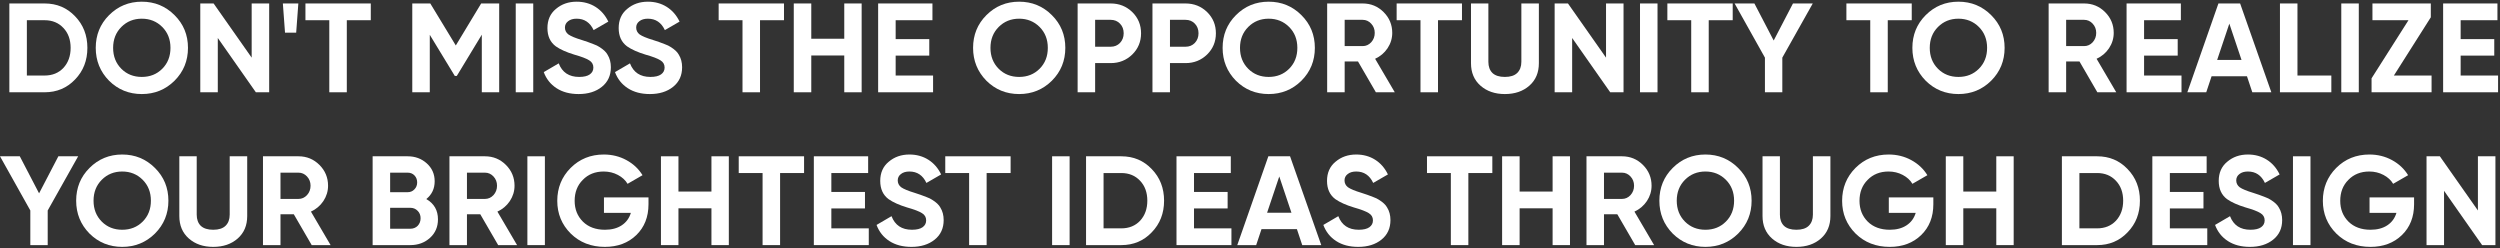 <?xml version="1.0" encoding="UTF-8"?> <svg xmlns="http://www.w3.org/2000/svg" width="867" height="86" viewBox="0 0 867 86" fill="none"><rect x="0" y="0" width="867" height="86" fill="#333333" stroke="none"/><path d="M3.244 1.202H15.476C19.7 1.202 23.22 2.683 26.036 5.646C28.881 8.579 30.304 12.231 30.304 16.602C30.304 20.973 28.881 24.625 26.036 27.558C23.22 30.521 19.7 32.002 15.476 32.002H3.244V1.202ZM9.316 26.194H15.476C18.145 26.194 20.316 25.314 21.988 23.554C23.66 21.735 24.496 19.418 24.496 16.602C24.496 13.757 23.66 11.454 21.988 9.694C20.316 7.905 18.145 7.01 15.476 7.01H9.316V26.194Z" fill="white"></path><path d="M60.527 27.998C57.417 31.078 53.633 32.618 49.175 32.618C44.716 32.618 40.932 31.078 37.823 27.998C34.743 24.859 33.203 21.061 33.203 16.602C33.203 12.114 34.743 8.33 37.823 5.25C40.932 2.141 44.716 0.586 49.175 0.586C53.633 0.586 57.417 2.141 60.527 5.25C63.636 8.33 65.191 12.114 65.191 16.602C65.191 21.09 63.636 24.889 60.527 27.998ZM42.091 23.862C43.968 25.739 46.33 26.678 49.175 26.678C52.02 26.678 54.382 25.739 56.259 23.862C58.166 21.955 59.119 19.535 59.119 16.602C59.119 13.669 58.166 11.249 56.259 9.342C54.352 7.435 51.991 6.482 49.175 6.482C46.359 6.482 43.998 7.435 42.091 9.342C40.184 11.249 39.231 13.669 39.231 16.602C39.231 19.535 40.184 21.955 42.091 23.862Z" fill="white"></path><path d="M87.278 19.99V1.202H93.35V32.002H88.731L75.531 13.17V32.002H69.459V1.202H74.079L87.278 19.99Z" fill="white"></path><path d="M102.716 11.322H98.844L98.096 1.202H103.464L102.716 11.322Z" fill="white"></path><path d="M105.928 1.202H128.588V7.01H120.272V32.002H114.2V7.01H105.928V1.202Z" fill="white"></path><path d="M166.87 1.202H173.118V32.002H167.09V12.026L158.422 26.326H157.718L149.05 12.07V32.002H142.978V1.202H149.226L158.07 15.766L166.87 1.202Z" fill="white"></path><path d="M178.857 32.002V1.202H184.929V32.002H178.857Z" fill="white"></path><path d="M200.674 32.618C197.652 32.618 195.1 31.943 193.018 30.594C190.935 29.245 189.454 27.382 188.574 25.006L193.766 21.97C194.968 25.109 197.33 26.678 200.85 26.678C202.492 26.678 203.724 26.385 204.546 25.798C205.367 25.211 205.778 24.419 205.778 23.422C205.778 22.337 205.294 21.501 204.326 20.914C203.358 20.298 201.627 19.638 199.134 18.934C196.435 18.113 194.308 17.159 192.754 16.074C190.818 14.637 189.85 12.525 189.85 9.738C189.85 6.922 190.832 4.707 192.798 3.094C194.763 1.422 197.154 0.586 199.97 0.586C202.434 0.586 204.619 1.187 206.526 2.39C208.432 3.593 209.914 5.294 210.97 7.494L205.866 10.442C204.634 7.802 202.668 6.482 199.97 6.482C198.738 6.482 197.755 6.775 197.022 7.362C196.288 7.919 195.922 8.653 195.922 9.562C195.922 10.53 196.318 11.322 197.11 11.938C197.99 12.554 199.544 13.199 201.774 13.874L203.886 14.578C204.267 14.695 204.927 14.945 205.866 15.326C206.746 15.649 207.391 15.957 207.802 16.25C209.239 17.13 210.207 18.039 210.706 18.978C211.468 20.21 211.85 21.662 211.85 23.334C211.85 26.179 210.808 28.438 208.726 30.11C206.643 31.782 203.959 32.618 200.674 32.618Z" fill="white"></path><path d="M225.381 32.618C222.359 32.618 219.807 31.943 217.725 30.594C215.642 29.245 214.161 27.382 213.281 25.006L218.473 21.97C219.675 25.109 222.037 26.678 225.557 26.678C227.199 26.678 228.431 26.385 229.253 25.798C230.074 25.211 230.485 24.419 230.485 23.422C230.485 22.337 230.001 21.501 229.033 20.914C228.065 20.298 226.334 19.638 223.841 18.934C221.142 18.113 219.015 17.159 217.461 16.074C215.525 14.637 214.557 12.525 214.557 9.738C214.557 6.922 215.539 4.707 217.505 3.094C219.47 1.422 221.861 0.586 224.677 0.586C227.141 0.586 229.326 1.187 231.233 2.39C233.139 3.593 234.621 5.294 235.677 7.494L230.573 10.442C229.341 7.802 227.375 6.482 224.677 6.482C223.445 6.482 222.462 6.775 221.729 7.362C220.995 7.919 220.629 8.653 220.629 9.562C220.629 10.53 221.025 11.322 221.817 11.938C222.697 12.554 224.251 13.199 226.481 13.874L228.593 14.578C228.974 14.695 229.634 14.945 230.573 15.326C231.453 15.649 232.098 15.957 232.509 16.25C233.946 17.13 234.914 18.039 235.413 18.978C236.175 20.21 236.557 21.662 236.557 23.334C236.557 26.179 235.515 28.438 233.433 30.11C231.35 31.782 228.666 32.618 225.381 32.618Z" fill="white"></path><path d="M249.229 1.202H271.889V7.01H263.573V32.002H257.501V7.01H249.229V1.202Z" fill="white"></path><path d="M292.791 13.434V1.202H298.819V32.002H292.791V19.242H281.351V32.002H275.279V1.202H281.351V13.434H292.791Z" fill="white"></path><path d="M310.612 19.286V26.194H323.592V32.002H304.54V1.202H323.372V7.01H310.612V13.566H322.272V19.286H310.612Z" fill="white"></path><path d="M364.789 27.998C361.679 31.078 357.895 32.618 353.437 32.618C348.978 32.618 345.194 31.078 342.085 27.998C339.005 24.859 337.465 21.061 337.465 16.602C337.465 12.114 339.005 8.33 342.085 5.25C345.194 2.141 348.978 0.586 353.437 0.586C357.895 0.586 361.679 2.141 364.789 5.25C367.898 8.33 369.453 12.114 369.453 16.602C369.453 21.09 367.898 24.889 364.789 27.998ZM346.353 23.862C348.23 25.739 350.591 26.678 353.437 26.678C356.282 26.678 358.643 25.739 360.521 23.862C362.427 21.955 363.381 19.535 363.381 16.602C363.381 13.669 362.427 11.249 360.521 9.342C358.614 7.435 356.253 6.482 353.437 6.482C350.621 6.482 348.259 7.435 346.353 9.342C344.446 11.249 343.493 13.669 343.493 16.602C343.493 19.535 344.446 21.955 346.353 23.862Z" fill="white"></path><path d="M373.72 1.202H385.204C388.138 1.202 390.631 2.199 392.684 4.194C394.708 6.189 395.72 8.638 395.72 11.542C395.72 14.446 394.708 16.895 392.684 18.89C390.631 20.885 388.138 21.882 385.204 21.882H379.792V32.002H373.72V1.202ZM379.792 16.206H385.204C386.495 16.206 387.566 15.766 388.416 14.886C389.267 13.977 389.692 12.862 389.692 11.542C389.692 10.193 389.267 9.078 388.416 8.198C387.566 7.318 386.495 6.878 385.204 6.878H379.792V16.206Z" fill="white"></path><path d="M399.673 1.202H411.157C414.091 1.202 416.584 2.199 418.637 4.194C420.661 6.189 421.673 8.638 421.673 11.542C421.673 14.446 420.661 16.895 418.637 18.89C416.584 20.885 414.091 21.882 411.157 21.882H405.745V32.002H399.673V1.202ZM405.745 16.206H411.157C412.448 16.206 413.519 15.766 414.369 14.886C415.22 13.977 415.645 12.862 415.645 11.542C415.645 10.193 415.22 9.078 414.369 8.198C413.519 7.318 412.448 6.878 411.157 6.878H405.745V16.206Z" fill="white"></path><path d="M451.328 27.998C448.218 31.078 444.434 32.618 439.976 32.618C435.517 32.618 431.733 31.078 428.624 27.998C425.544 24.859 424.004 21.061 424.004 16.602C424.004 12.114 425.544 8.33 428.624 5.25C431.733 2.141 435.517 0.586 439.976 0.586C444.434 0.586 448.218 2.141 451.328 5.25C454.437 8.33 455.992 12.114 455.992 16.602C455.992 21.09 454.437 24.889 451.328 27.998ZM432.892 23.862C434.769 25.739 437.13 26.678 439.976 26.678C442.821 26.678 445.182 25.739 447.06 23.862C448.966 21.955 449.92 19.535 449.92 16.602C449.92 13.669 448.966 11.249 447.06 9.342C445.153 7.435 442.792 6.482 439.976 6.482C437.16 6.482 434.798 7.435 432.892 9.342C430.985 11.249 430.032 13.669 430.032 16.602C430.032 19.535 430.985 21.955 432.892 23.862Z" fill="white"></path><path d="M483.711 32.002H477.155L470.951 21.31H466.331V32.002H460.259V1.202H472.579C475.425 1.202 477.845 2.199 479.839 4.194C481.834 6.189 482.831 8.594 482.831 11.41C482.831 13.317 482.289 15.091 481.203 16.734C480.118 18.347 478.681 19.565 476.891 20.386L483.711 32.002ZM472.579 6.878H466.331V15.986H472.579C473.723 15.986 474.706 15.546 475.527 14.666C476.349 13.757 476.759 12.671 476.759 11.41C476.759 10.149 476.349 9.078 475.527 8.198C474.706 7.318 473.723 6.878 472.579 6.878Z" fill="white"></path><path d="M484.354 1.202H507.014V7.01H498.698V32.002H492.626V7.01H484.354V1.202Z" fill="white"></path><path d="M521.888 32.618C518.456 32.618 515.64 31.65 513.44 29.714C511.24 27.778 510.14 25.182 510.14 21.926V1.202H516.168V21.442C516.168 23.085 516.637 24.375 517.576 25.314C518.544 26.223 519.981 26.678 521.888 26.678C523.794 26.678 525.217 26.223 526.156 25.314C527.124 24.375 527.608 23.085 527.608 21.442V1.202H533.68V21.926C533.68 25.182 532.58 27.778 530.38 29.714C528.18 31.65 525.349 32.618 521.888 32.618Z" fill="white"></path><path d="M556.97 19.99V1.202H563.042V32.002H558.422L545.222 13.17V32.002H539.15V1.202H543.77L556.97 19.99Z" fill="white"></path><path d="M568.755 32.002V1.202H574.827V32.002H568.755Z" fill="white"></path><path d="M578.241 1.202H600.901V7.01H592.585V32.002H586.513V7.01H578.241V1.202Z" fill="white"></path><path d="M621.802 1.202H628.667L618.107 19.99V32.002H612.078V19.99L601.562 1.202H608.427L615.115 14.05L621.802 1.202Z" fill="white"></path><path d="M640.331 1.202H662.991V7.01H654.675V32.002H648.603V7.01H640.331V1.202Z" fill="white"></path><path d="M690.535 27.998C687.425 31.078 683.641 32.618 679.183 32.618C674.724 32.618 670.94 31.078 667.831 27.998C664.751 24.859 663.211 21.061 663.211 16.602C663.211 12.114 664.751 8.33 667.831 5.25C670.94 2.141 674.724 0.586 679.183 0.586C683.641 0.586 687.425 2.141 690.535 5.25C693.644 8.33 695.199 12.114 695.199 16.602C695.199 21.09 693.644 24.889 690.535 27.998ZM672.099 23.862C673.976 25.739 676.337 26.678 679.183 26.678C682.028 26.678 684.389 25.739 686.267 23.862C688.173 21.955 689.127 19.535 689.127 16.602C689.127 13.669 688.173 11.249 686.267 9.342C684.36 7.435 681.999 6.482 679.183 6.482C676.367 6.482 674.005 7.435 672.099 9.342C670.192 11.249 669.239 13.669 669.239 16.602C669.239 19.535 670.192 21.955 672.099 23.862Z" fill="white"></path><path d="M733.918 32.002H727.362L721.158 21.31H716.538V32.002H710.466V1.202H722.786C725.632 1.202 728.052 2.199 730.046 4.194C732.041 6.189 733.038 8.594 733.038 11.41C733.038 13.317 732.496 15.091 731.41 16.734C730.325 18.347 728.888 19.565 727.098 20.386L733.918 32.002ZM722.786 6.878H716.538V15.986H722.786C723.93 15.986 724.913 15.546 725.734 14.666C726.556 13.757 726.966 12.671 726.966 11.41C726.966 10.149 726.556 9.078 725.734 8.198C724.913 7.318 723.93 6.878 722.786 6.878Z" fill="white"></path><path d="M743.566 19.286V26.194H756.546V32.002H737.494V1.202H756.326V7.01H743.566V13.566H755.226V19.286H743.566Z" fill="white"></path><path d="M787.698 32.002H781.098L779.25 26.458H766.974L765.126 32.002H758.57L769.35 1.202H776.874L787.698 32.002ZM773.134 8.198L768.91 20.782H777.358L773.134 8.198Z" fill="white"></path><path d="M796.761 1.202V26.194H808.509V32.002H790.689V1.202H796.761Z" fill="white"></path><path d="M811.958 32.002V1.202H818.03V32.002H811.958Z" fill="white"></path><path d="M843.004 5.998L830.2 26.194H843.268V32.002H822.456V27.162L835.26 7.01H822.764V1.202H843.004V5.998Z" fill="white"></path><path d="M853.351 19.286V26.194H866.331V32.002H847.279V1.202H866.111V7.01H853.351V13.566H865.011V19.286H853.351Z" fill="white"></path><path d="M20.24 54.202H27.104L16.544 72.99V85.002H10.516V72.99L0 54.202H6.864L13.552 67.05L20.24 54.202Z" fill="white"></path><path d="M53.738 80.998C50.628 84.078 46.844 85.618 42.386 85.618C37.927 85.618 34.143 84.078 31.034 80.998C27.954 77.859 26.414 74.061 26.414 69.602C26.414 65.114 27.954 61.33 31.034 58.25C34.143 55.141 37.927 53.586 42.386 53.586C46.844 53.586 50.628 55.141 53.738 58.25C56.847 61.33 58.402 65.114 58.402 69.602C58.402 74.09 56.847 77.889 53.738 80.998ZM35.302 76.862C37.179 78.739 39.54 79.678 42.386 79.678C45.231 79.678 47.592 78.739 49.47 76.862C51.376 74.955 52.33 72.535 52.33 69.602C52.33 66.669 51.376 64.249 49.47 62.342C47.563 60.435 45.202 59.482 42.386 59.482C39.57 59.482 37.208 60.435 35.302 62.342C33.395 64.249 32.442 66.669 32.442 69.602C32.442 72.535 33.395 74.955 35.302 76.862Z" fill="white"></path><path d="M73.939 85.618C70.507 85.618 67.691 84.65 65.491 82.714C63.291 80.778 62.191 78.182 62.191 74.926V54.202H68.219V74.442C68.219 76.085 68.688 77.375 69.627 78.314C70.595 79.223 72.032 79.678 73.939 79.678C75.845 79.678 77.268 79.223 78.207 78.314C79.175 77.375 79.659 76.085 79.659 74.442V54.202H85.731V74.926C85.731 78.182 84.631 80.778 82.431 82.714C80.231 84.65 77.4 85.618 73.939 85.618Z" fill="white"></path><path d="M114.653 85.002H108.097L101.893 74.31H97.273V85.002H91.201V54.202H103.521C106.366 54.202 108.786 55.199 110.781 57.194C112.775 59.189 113.773 61.594 113.773 64.41C113.773 66.317 113.23 68.091 112.145 69.734C111.059 71.347 109.622 72.565 107.833 73.386L114.653 85.002ZM103.521 59.878H97.273V68.986H103.521C104.665 68.986 105.647 68.546 106.469 67.666C107.29 66.757 107.701 65.671 107.701 64.41C107.701 63.149 107.29 62.078 106.469 61.198C105.647 60.318 104.665 59.878 103.521 59.878Z" fill="white"></path><path d="M147.84 69.03C150.539 70.585 151.888 72.931 151.888 76.07C151.888 78.681 150.964 80.822 149.116 82.494C147.268 84.166 144.995 85.002 142.296 85.002H129.228V54.202H141.372C143.983 54.202 146.197 55.023 148.016 56.666C149.835 58.309 150.744 60.377 150.744 62.87C150.744 65.422 149.776 67.475 147.84 69.03ZM141.372 59.878H135.3V66.654H141.372C142.311 66.654 143.088 66.331 143.704 65.686C144.349 65.041 144.672 64.234 144.672 63.266C144.672 62.298 144.364 61.491 143.748 60.846C143.132 60.201 142.34 59.878 141.372 59.878ZM135.3 79.326H142.296C143.323 79.326 144.173 78.989 144.848 78.314C145.523 77.61 145.86 76.73 145.86 75.674C145.86 74.647 145.523 73.797 144.848 73.122C144.173 72.418 143.323 72.066 142.296 72.066H135.3V79.326Z" fill="white"></path><path d="M179.321 85.002H172.765L166.561 74.31H161.941V85.002H155.869V54.202H168.189C171.034 54.202 173.454 55.199 175.449 57.194C177.443 59.189 178.441 61.594 178.441 64.41C178.441 66.317 177.898 68.091 176.813 69.734C175.727 71.347 174.29 72.565 172.501 73.386L179.321 85.002ZM168.189 59.878H161.941V68.986H168.189C169.333 68.986 170.315 68.546 171.137 67.666C171.958 66.757 172.369 65.671 172.369 64.41C172.369 63.149 171.958 62.078 171.137 61.198C170.315 60.318 169.333 59.878 168.189 59.878Z" fill="white"></path><path d="M182.896 85.002V54.202H188.968V85.002H182.896Z" fill="white"></path><path d="M209.453 68.458H224.897V70.834C224.897 75.234 223.489 78.798 220.673 81.526C217.857 84.254 214.22 85.618 209.761 85.618C205.009 85.618 201.064 84.078 197.925 80.998C194.816 77.889 193.261 74.105 193.261 69.646C193.261 65.158 194.801 61.359 197.881 58.25C200.991 55.141 204.833 53.586 209.409 53.586C212.255 53.586 214.865 54.231 217.241 55.522C219.617 56.813 221.48 58.558 222.829 60.758L217.637 63.75C216.904 62.489 215.789 61.462 214.293 60.67C212.797 59.878 211.155 59.482 209.365 59.482C206.403 59.482 203.983 60.45 202.105 62.386C200.228 64.263 199.289 66.683 199.289 69.646C199.289 72.55 200.243 74.955 202.149 76.862C204.056 78.739 206.608 79.678 209.805 79.678C212.123 79.678 214.059 79.165 215.613 78.138C217.168 77.111 218.224 75.674 218.781 73.826H209.453V68.458Z" fill="white"></path><path d="M246.728 66.434V54.202H252.756V85.002H246.728V72.242H235.288V85.002H229.216V54.202H235.288V66.434H246.728Z" fill="white"></path><path d="M256.19 54.202H278.85V60.01H270.534V85.002H264.462V60.01H256.19V54.202Z" fill="white"></path><path d="M288.312 72.286V79.194H301.292V85.002H282.24V54.202H301.072V60.01H288.312V66.566H299.972V72.286H288.312Z" fill="white"></path><path d="M316.088 85.618C313.066 85.618 310.514 84.943 308.432 83.594C306.349 82.245 304.868 80.382 303.988 78.006L309.18 74.97C310.382 78.109 312.744 79.678 316.264 79.678C317.906 79.678 319.138 79.385 319.96 78.798C320.781 78.211 321.192 77.419 321.192 76.422C321.192 75.337 320.708 74.501 319.74 73.914C318.772 73.298 317.041 72.638 314.548 71.934C311.849 71.113 309.722 70.159 308.168 69.074C306.232 67.637 305.264 65.525 305.264 62.738C305.264 59.922 306.246 57.707 308.212 56.094C310.177 54.422 312.568 53.586 315.384 53.586C317.848 53.586 320.033 54.187 321.94 55.39C323.846 56.593 325.328 58.294 326.384 60.494L321.28 63.442C320.048 60.802 318.082 59.482 315.384 59.482C314.152 59.482 313.169 59.775 312.436 60.362C311.702 60.919 311.336 61.653 311.336 62.562C311.336 63.53 311.732 64.322 312.524 64.938C313.404 65.554 314.958 66.199 317.188 66.874L319.3 67.578C319.681 67.695 320.341 67.945 321.28 68.326C322.16 68.649 322.805 68.957 323.216 69.25C324.653 70.13 325.621 71.039 326.12 71.978C326.882 73.21 327.264 74.662 327.264 76.334C327.264 79.179 326.222 81.438 324.14 83.11C322.057 84.782 319.373 85.618 316.088 85.618Z" fill="white"></path><path d="M327.819 54.202H350.479V60.01H342.163V85.002H336.091V60.01H327.819V54.202Z" fill="white"></path><path d="M364.869 85.002V54.202H370.941V85.002H364.869Z" fill="white"></path><path d="M376.642 54.202H388.874C393.098 54.202 396.618 55.683 399.434 58.646C402.279 61.579 403.702 65.231 403.702 69.602C403.702 73.973 402.279 77.625 399.434 80.558C396.618 83.521 393.098 85.002 388.874 85.002H376.642V54.202ZM382.714 79.194H388.874C391.543 79.194 393.714 78.314 395.386 76.554C397.058 74.735 397.894 72.418 397.894 69.602C397.894 66.757 397.058 64.454 395.386 62.694C393.714 60.905 391.543 60.01 388.874 60.01H382.714V79.194Z" fill="white"></path><path d="M414.081 72.286V79.194H427.061V85.002H408.009V54.202H426.841V60.01H414.081V66.566H425.741V72.286H414.081Z" fill="white"></path><path d="M458.214 85.002H451.614L449.766 79.458H437.49L435.642 85.002H429.086L439.866 54.202H447.39L458.214 85.002ZM443.65 61.198L439.426 73.782H447.874L443.65 61.198Z" fill="white"></path><path d="M471.033 85.618C468.012 85.618 465.46 84.943 463.377 83.594C461.294 82.245 459.813 80.382 458.933 78.006L464.125 74.97C465.328 78.109 467.689 79.678 471.209 79.678C472.852 79.678 474.084 79.385 474.905 78.798C475.726 78.211 476.137 77.419 476.137 76.422C476.137 75.337 475.653 74.501 474.685 73.914C473.717 73.298 471.986 72.638 469.493 71.934C466.794 71.113 464.668 70.159 463.113 69.074C461.177 67.637 460.209 65.525 460.209 62.738C460.209 59.922 461.192 57.707 463.157 56.094C465.122 54.422 467.513 53.586 470.329 53.586C472.793 53.586 474.978 54.187 476.885 55.39C478.792 56.593 480.273 58.294 481.329 60.494L476.225 63.442C474.993 60.802 473.028 59.482 470.329 59.482C469.097 59.482 468.114 59.775 467.381 60.362C466.648 60.919 466.281 61.653 466.281 62.562C466.281 63.53 466.677 64.322 467.469 64.938C468.349 65.554 469.904 66.199 472.133 66.874L474.245 67.578C474.626 67.695 475.286 67.945 476.225 68.326C477.105 68.649 477.75 68.957 478.161 69.25C479.598 70.13 480.566 71.039 481.065 71.978C481.828 73.21 482.209 74.662 482.209 76.334C482.209 79.179 481.168 81.438 479.085 83.11C477.002 84.782 474.318 85.618 471.033 85.618Z" fill="white"></path><path d="M494.881 54.202H517.541V60.01H509.225V85.002H503.153V60.01H494.881V54.202Z" fill="white"></path><path d="M538.443 66.434V54.202H544.471V85.002H538.443V72.242H527.003V85.002H520.931V54.202H527.003V66.434H538.443Z" fill="white"></path><path d="M573.645 85.002H567.089L560.885 74.31H556.265V85.002H550.193V54.202H562.513C565.358 54.202 567.778 55.199 569.773 57.194C571.767 59.189 572.765 61.594 572.765 64.41C572.765 66.317 572.222 68.091 571.137 69.734C570.052 71.347 568.614 72.565 566.825 73.386L573.645 85.002ZM562.513 59.878H556.265V68.986H562.513C563.657 68.986 564.639 68.546 565.461 67.666C566.282 66.757 566.693 65.671 566.693 64.41C566.693 63.149 566.282 62.078 565.461 61.198C564.639 60.318 563.657 59.878 562.513 59.878Z" fill="white"></path><path d="M602.792 80.998C599.683 84.078 595.899 85.618 591.44 85.618C586.982 85.618 583.198 84.078 580.088 80.998C577.008 77.859 575.468 74.061 575.468 69.602C575.468 65.114 577.008 61.33 580.088 58.25C583.198 55.141 586.982 53.586 591.44 53.586C595.899 53.586 599.683 55.141 602.792 58.25C605.902 61.33 607.456 65.114 607.456 69.602C607.456 74.09 605.902 77.889 602.792 80.998ZM584.356 76.862C586.234 78.739 588.595 79.678 591.44 79.678C594.286 79.678 596.647 78.739 598.524 76.862C600.431 74.955 601.384 72.535 601.384 69.602C601.384 66.669 600.431 64.249 598.524 62.342C596.618 60.435 594.256 59.482 591.44 59.482C588.624 59.482 586.263 60.435 584.356 62.342C582.45 64.249 581.496 66.669 581.496 69.602C581.496 72.535 582.45 74.955 584.356 76.862Z" fill="white"></path><path d="M622.993 85.618C619.561 85.618 616.745 84.65 614.545 82.714C612.345 80.778 611.245 78.182 611.245 74.926V54.202H617.273V74.442C617.273 76.085 617.743 77.375 618.681 78.314C619.649 79.223 621.087 79.678 622.993 79.678C624.9 79.678 626.323 79.223 627.261 78.314C628.229 77.375 628.713 76.085 628.713 74.442V54.202H634.785V74.926C634.785 78.182 633.685 80.778 631.485 82.714C629.285 84.65 626.455 85.618 622.993 85.618Z" fill="white"></path><path d="M655.039 68.458H670.483V70.834C670.483 75.234 669.075 78.798 666.259 81.526C663.443 84.254 659.806 85.618 655.347 85.618C650.595 85.618 646.65 84.078 643.511 80.998C640.402 77.889 638.847 74.105 638.847 69.646C638.847 65.158 640.387 61.359 643.467 58.25C646.577 55.141 650.419 53.586 654.995 53.586C657.841 53.586 660.451 54.231 662.827 55.522C665.203 56.813 667.066 58.558 668.415 60.758L663.223 63.75C662.49 62.489 661.375 61.462 659.879 60.67C658.383 59.878 656.741 59.482 654.951 59.482C651.989 59.482 649.569 60.45 647.691 62.386C645.814 64.263 644.875 66.683 644.875 69.646C644.875 72.55 645.829 74.955 647.735 76.862C649.642 78.739 652.194 79.678 655.391 79.678C657.709 79.678 659.645 79.165 661.199 78.138C662.754 77.111 663.81 75.674 664.367 73.826H655.039V68.458Z" fill="white"></path><path d="M692.314 66.434V54.202H698.342V85.002H692.314V72.242H680.874V85.002H674.802V54.202H680.874V66.434H692.314Z" fill="white"></path><path d="M715.064 54.202H727.296C731.52 54.202 735.04 55.683 737.856 58.646C740.701 61.579 742.124 65.231 742.124 69.602C742.124 73.973 740.701 77.625 737.856 80.558C735.04 83.521 731.52 85.002 727.296 85.002H715.064V54.202ZM721.136 79.194H727.296C729.965 79.194 732.136 78.314 733.808 76.554C735.48 74.735 736.316 72.418 736.316 69.602C736.316 66.757 735.48 64.454 733.808 62.694C732.136 60.905 729.965 60.01 727.296 60.01H721.136V79.194Z" fill="white"></path><path d="M752.503 72.286V79.194H765.483V85.002H746.431V54.202H765.263V60.01H752.503V66.566H764.163V72.286H752.503Z" fill="white"></path><path d="M780.279 85.618C777.258 85.618 774.706 84.943 772.623 83.594C770.541 82.245 769.059 80.382 768.179 78.006L773.371 74.97C774.574 78.109 776.935 79.678 780.455 79.678C782.098 79.678 783.33 79.385 784.151 78.798C784.973 78.211 785.383 77.419 785.383 76.422C785.383 75.337 784.899 74.501 783.931 73.914C782.963 73.298 781.232 72.638 778.739 71.934C776.04 71.113 773.914 70.159 772.359 69.074C770.423 67.637 769.455 65.525 769.455 62.738C769.455 59.922 770.438 57.707 772.403 56.094C774.368 54.422 776.759 53.586 779.575 53.586C782.039 53.586 784.224 54.187 786.131 55.39C788.038 56.593 789.519 58.294 790.575 60.494L785.471 63.442C784.239 60.802 782.274 59.482 779.575 59.482C778.343 59.482 777.36 59.775 776.627 60.362C775.894 60.919 775.527 61.653 775.527 62.562C775.527 63.53 775.923 64.322 776.715 64.938C777.595 65.554 779.15 66.199 781.379 66.874L783.491 67.578C783.872 67.695 784.532 67.945 785.471 68.326C786.351 68.649 786.996 68.957 787.407 69.25C788.844 70.13 789.812 71.039 790.311 71.978C791.074 73.21 791.455 74.662 791.455 76.334C791.455 79.179 790.414 81.438 788.331 83.11C786.249 84.782 783.565 85.618 780.279 85.618Z" fill="white"></path><path d="M795.201 85.002V54.202H801.273V85.002H795.201Z" fill="white"></path><path d="M821.758 68.458H837.202V70.834C837.202 75.234 835.794 78.798 832.978 81.526C830.162 84.254 826.525 85.618 822.066 85.618C817.314 85.618 813.369 84.078 810.23 80.998C807.121 77.889 805.566 74.105 805.566 69.646C805.566 65.158 807.106 61.359 810.186 58.25C813.295 55.141 817.138 53.586 821.714 53.586C824.559 53.586 827.17 54.231 829.546 55.522C831.922 56.813 833.785 58.558 835.134 60.758L829.942 63.75C829.209 62.489 828.094 61.462 826.598 60.67C825.102 59.878 823.459 59.482 821.67 59.482C818.707 59.482 816.287 60.45 814.41 62.386C812.533 64.263 811.594 66.683 811.594 69.646C811.594 72.55 812.547 74.955 814.454 76.862C816.361 78.739 818.913 79.678 822.11 79.678C824.427 79.678 826.363 79.165 827.918 78.138C829.473 77.111 830.529 75.674 831.086 73.826H821.758V68.458Z" fill="white"></path><path d="M859.341 72.99V54.202H865.413V85.002H860.793L847.593 66.17V85.002H841.521V54.202H846.141L859.341 72.99Z" fill="white"></path></svg> 